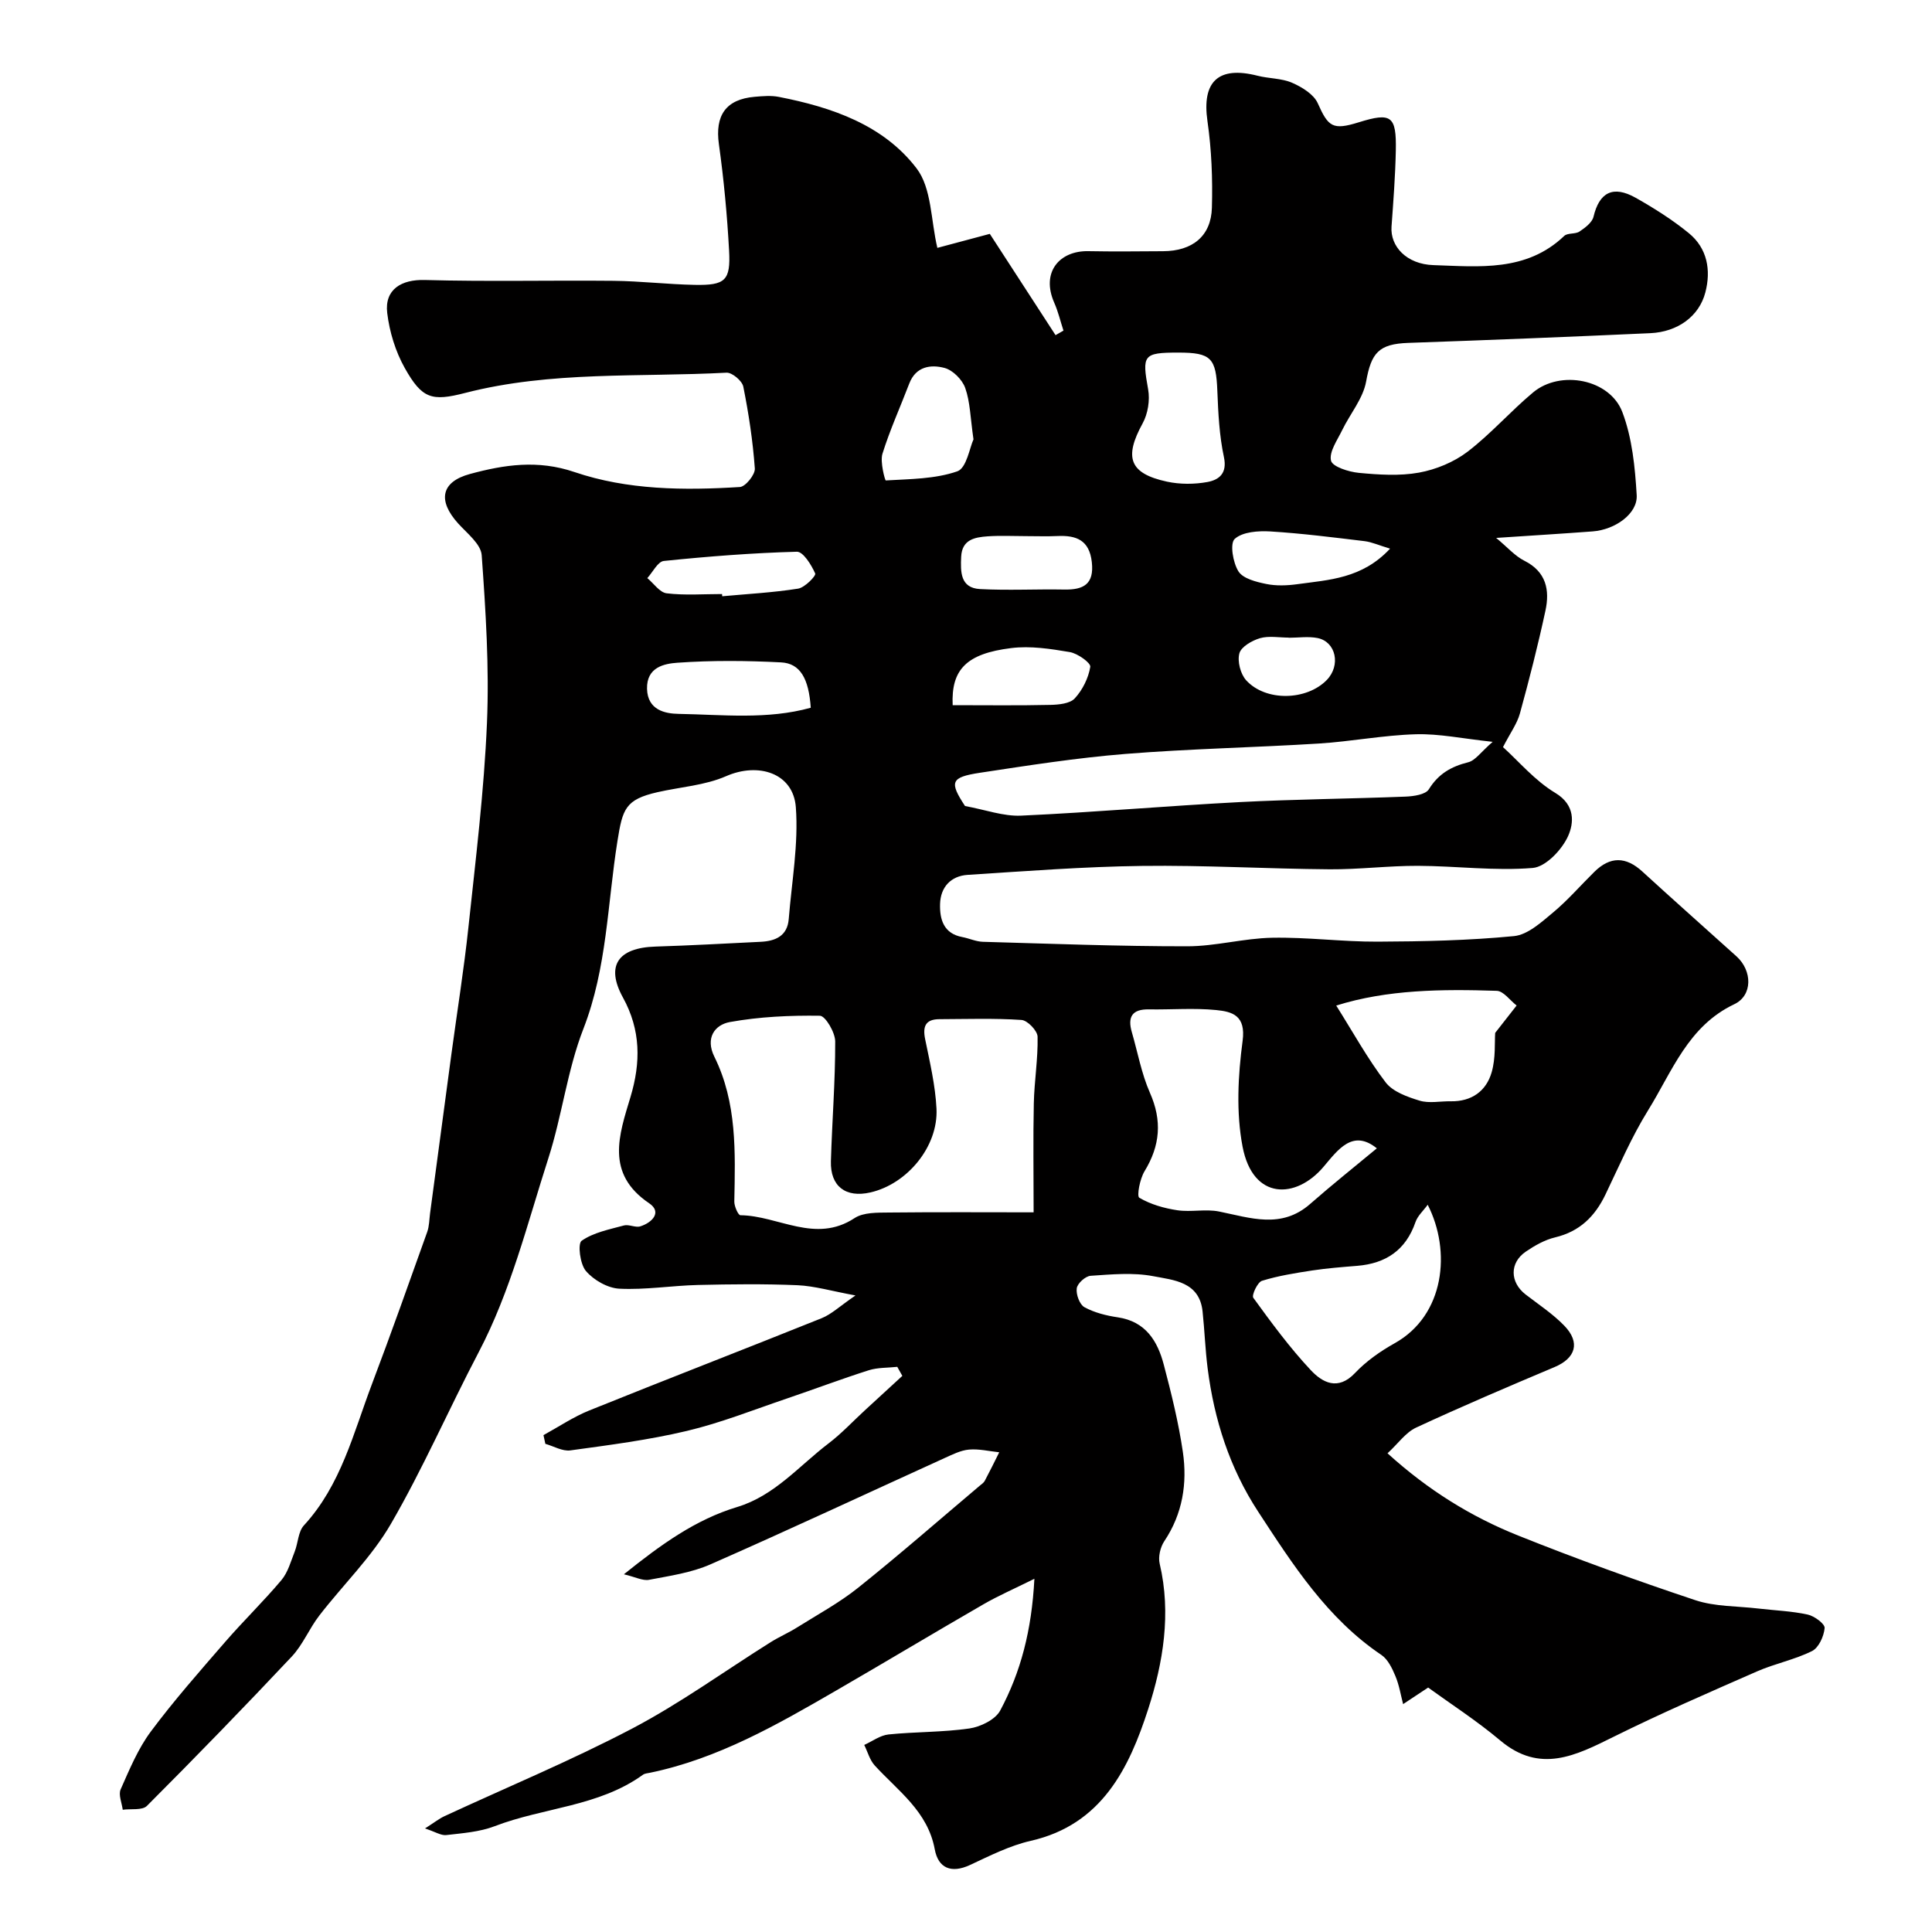 <svg enable-background="new 0 0 400 400" viewBox="0 0 400 400" xmlns="http://www.w3.org/2000/svg"><path d="m295.68 349.39c-1.27.84-2.8 1.85-5.18 3.43-.48-1.84-.81-3.94-1.61-5.84-.66-1.58-1.54-3.42-2.87-4.33-11.24-7.57-18.32-18.65-25.52-29.66-5.92-9.05-9.11-19.04-10.47-29.68-.5-3.91-.63-7.86-1.05-11.79-.65-6.18-6.02-6.49-10.22-7.3-4.18-.8-8.64-.37-12.96-.08-1.07.07-2.73 1.57-2.87 2.59-.18 1.25.59 3.36 1.59 3.91 2.08 1.14 4.55 1.75 6.92 2.1 5.76.86 8.22 4.9 9.51 9.81 1.57 5.96 3.06 11.98 3.95 18.07.94 6.48-.04 12.78-3.84 18.46-.83 1.24-1.3 3.25-.96 4.67 2.43 10.3.71 20.53-2.37 30.07-3.95 12.24-9.59 23.95-24.31 27.3-4.36.99-8.5 3.1-12.6 5.01-3.89 1.8-6.57.65-7.29-3.25-1.45-7.86-7.59-12.07-12.43-17.36-1.03-1.13-1.46-2.82-2.17-4.25 1.67-.75 3.29-1.99 5.03-2.17 5.57-.57 11.22-.44 16.75-1.24 2.31-.34 5.36-1.83 6.37-3.71 4.24-7.94 6.52-16.55 7.08-27.28-4.2 2.09-7.49 3.51-10.56 5.29-10.17 5.87-20.24 11.92-30.4 17.8-12.26 7.1-24.55 14.17-38.67 17.08-.48.1-1.04.13-1.41.4-9.16 6.62-20.57 6.76-30.69 10.65-3.13 1.2-6.65 1.45-10.03 1.84-1.08.13-2.27-.67-4.41-1.37 1.95-1.24 2.91-2.01 3.99-2.52 13-6.03 26.27-11.53 38.94-18.18 9.93-5.22 19.1-11.88 28.63-17.86 1.77-1.11 3.7-1.94 5.47-3.05 4.27-2.68 8.76-5.11 12.68-8.25 8.53-6.82 16.76-14.02 25.11-21.07.38-.32.85-.62 1.07-1.03 1.04-1.95 2.01-3.94 3-5.92-2.09-.22-4.2-.74-6.25-.56-1.72.15-3.41 1.01-5.03 1.74-16.16 7.35-32.25 14.88-48.5 22.02-3.95 1.74-8.42 2.38-12.71 3.2-1.33.25-2.86-.59-5.22-1.14 7.74-6.21 14.85-11.33 23.45-13.93 7.75-2.34 12.82-8.52 18.94-13.18 2.68-2.04 5-4.54 7.49-6.83l7.77-7.14c-.35-.62-.7-1.25-1.05-1.87-1.98.22-4.05.12-5.91.71-5.69 1.81-11.29 3.93-16.95 5.85-6.88 2.33-13.67 5.04-20.71 6.71-7.92 1.88-16.05 2.92-24.12 4.03-1.63.22-3.44-.87-5.17-1.36-.13-.6-.26-1.2-.39-1.8 3.16-1.73 6.19-3.78 9.51-5.12 15.99-6.45 32.08-12.66 48.08-19.09 2.04-.82 3.75-2.48 7.01-4.71-4.99-.92-8.48-1.96-12.01-2.12-6.85-.29-13.73-.21-20.59-.05-5.44.13-10.89 1.04-16.29.77-2.42-.12-5.31-1.78-6.92-3.66-1.23-1.43-1.74-5.66-.89-6.26 2.46-1.72 5.73-2.35 8.75-3.17 1.04-.28 2.39.5 3.41.18 2.45-.78 4.54-2.94 1.82-4.78-9.12-6.16-6.22-14.17-3.87-21.98 2.16-7.18 2.15-13.88-1.56-20.62-3.61-6.57-1.03-10.29 6.7-10.54 7.28-.23 14.55-.63 21.83-.99 3.06-.15 5.52-1.21 5.8-4.72.62-7.72 2.04-15.51 1.47-23.14-.53-7.1-7.78-9.35-14.44-6.43-4.37 1.91-9.44 2.23-14.19 3.31-6.67 1.52-7.24 3.45-8.3 10.1-2.08 12.98-2.15 26.27-7.05 38.88-3.34 8.57-4.42 17.99-7.25 26.79-4.37 13.57-7.77 27.49-14.47 40.25-6.18 11.78-11.5 24.03-18.16 35.51-3.98 6.86-9.9 12.59-14.8 18.94-2.09 2.7-3.41 6.06-5.72 8.51-9.83 10.45-19.83 20.75-29.97 30.9-.97.97-3.31.56-5.01.8-.18-1.42-.93-3.1-.43-4.22 1.82-4.11 3.58-8.38 6.23-11.95 4.8-6.45 10.14-12.5 15.41-18.58 3.78-4.36 7.94-8.39 11.65-12.8 1.35-1.61 1.95-3.89 2.75-5.91.7-1.78.71-4.11 1.89-5.4 7.69-8.35 10.25-19.11 14.09-29.25 3.96-10.45 7.69-21 11.45-31.52.43-1.2.42-2.56.59-3.85 1.48-11.02 2.94-22.04 4.43-33.06 1.18-8.75 2.59-17.48 3.52-26.25 1.5-14.05 3.23-28.11 3.83-42.21.49-11.55-.26-23.19-1.09-34.75-.17-2.31-3.04-4.53-4.89-6.58-4.25-4.71-3.56-8.6 2.47-10.23 7.08-1.92 14.04-2.98 21.62-.4 11 3.74 22.7 3.82 34.26 3.1 1.16-.07 3.18-2.58 3.09-3.83-.41-5.69-1.27-11.37-2.39-16.96-.24-1.19-2.32-2.94-3.47-2.88-18.06.97-36.31-.39-54.1 4.19-6.93 1.79-8.93 1.23-12.52-5.16-1.92-3.42-3.16-7.48-3.63-11.38-.59-4.92 2.97-6.98 7.79-6.84 13.01.36 26.05.04 39.07.17 5.6.06 11.19.73 16.79.84 6.33.12 7.47-.88 7.13-7.08-.4-7.37-1.09-14.74-2.11-22.05-.83-5.92 1.41-9.3 7.42-9.81 1.65-.14 3.38-.3 4.99.02 10.96 2.14 21.63 5.78 28.52 14.8 3.14 4.11 2.94 10.76 4.3 16.46 3.04-.81 6.88-1.84 10.86-2.9 4.56 7.02 9.08 14 13.61 20.97.55-.31 1.1-.62 1.64-.94-.63-1.92-1.09-3.91-1.9-5.75-2.8-6.33 1.06-10.81 7.03-10.7 5.16.1 10.33.04 15.5.01 6.07-.03 9.94-3.12 10.1-9 .17-5.97-.07-12.04-.92-17.94-1.18-8.16 2.22-11.47 10.37-9.39 2.36.6 4.98.51 7.16 1.46 2.04.89 4.48 2.38 5.31 4.24 2.18 4.9 3.09 5.62 8.49 3.94 6.73-2.09 7.81-1.36 7.67 5.85-.11 5.26-.51 10.51-.89 15.76-.29 4.08 3.11 7.78 8.68 7.96 9.46.31 19.24 1.43 27.07-6.04.7-.67 2.29-.33 3.16-.91 1.16-.78 2.63-1.87 2.91-3.07 1.2-5.04 4.03-6.57 8.75-3.91 3.82 2.16 7.59 4.54 10.98 7.31 3.84 3.14 4.63 7.67 3.42 12.29-1.29 4.93-5.72 8.16-11.39 8.42-16.69.76-33.38 1.43-50.07 2.01-6.18.21-7.7 2.07-8.77 8.01-.64 3.53-3.32 6.68-4.96 10.06-1 2.07-2.73 4.48-2.31 6.31.29 1.26 3.67 2.33 5.76 2.53 4.13.39 8.42.68 12.46-.05 3.51-.64 7.2-2.16 10.03-4.31 4.84-3.7 8.91-8.39 13.6-12.3 5.65-4.71 15.88-2.76 18.47 4.08 2.03 5.35 2.63 11.4 2.97 17.19.23 3.84-4.46 7.16-9.1 7.51-6.26.47-12.52.85-20 1.35 2.33 1.92 3.88 3.74 5.85 4.73 4.54 2.28 5.27 6.08 4.36 10.32-1.54 7.15-3.35 14.25-5.29 21.3-.58 2.11-1.98 4-3.5 6.96 3.23 2.91 6.59 6.94 10.84 9.49 4.19 2.52 3.82 6.27 2.65 8.9-1.26 2.84-4.64 6.41-7.34 6.63-7.86.65-15.83-.41-23.77-.44-6.09-.02-12.18.76-18.27.72-12.95-.1-25.91-.87-38.85-.7-12.03.15-24.06 1.08-36.08 1.85-3.49.22-5.63 2.53-5.73 6.03-.09 3.18.73 6.13 4.61 6.85 1.43.27 2.83.94 4.26.98 14.1.4 28.2.94 42.3.93 5.86 0 11.71-1.66 17.58-1.77 7.26-.14 14.53.84 21.8.81 9.44-.04 18.9-.24 28.28-1.15 2.85-.28 5.66-2.87 8.09-4.89 3.06-2.55 5.69-5.61 8.54-8.41 3.28-3.24 6.53-3.2 9.95-.06 6.45 5.91 13 11.7 19.49 17.56 3.28 2.97 3.37 8.08-.46 9.9-9.59 4.54-12.88 13.96-17.87 22-3.42 5.52-6 11.56-8.82 17.43-2.18 4.53-5.34 7.63-10.39 8.84-2.15.51-4.23 1.69-6.08 2.95-3.4 2.31-3.31 6.35-.06 8.87 2.72 2.1 5.65 4.02 8.02 6.47 3.38 3.49 2.35 6.73-2.02 8.57-9.61 4.05-19.2 8.14-28.66 12.53-2.16 1-3.72 3.3-5.92 5.32 8.45 7.67 17.34 13.14 27.06 17.03 12.07 4.83 24.31 9.26 36.64 13.37 4.1 1.37 8.7 1.22 13.08 1.74 3.41.4 6.88.52 10.22 1.25 1.38.3 3.58 1.93 3.5 2.79-.15 1.7-1.22 4.08-2.62 4.77-3.6 1.79-7.69 2.59-11.39 4.21-9.94 4.36-19.91 8.69-29.63 13.51-7.87 3.9-15.28 7.73-23.54.77-4.91-4.12-10.28-7.58-14.91-10.94zm-81.68-98.39c0-8.02-.12-15.3.04-22.58.1-4.6.88-9.2.78-13.79-.03-1.23-2.09-3.38-3.34-3.46-5.64-.38-11.31-.18-16.98-.16-2.84.01-3.51 1.44-2.96 4.13.97 4.76 2.11 9.56 2.35 14.39.39 7.84-6.05 15.6-13.68 17.35-5.11 1.17-8.33-1.26-8.18-6.47.24-8.26.91-16.52.89-24.78 0-1.87-2.03-5.31-3.17-5.33-6.21-.09-12.52.2-18.62 1.3-3.17.57-5.14 3.32-3.23 7.18 4.71 9.52 4.33 19.76 4.13 29.98-.02.98.81 2.84 1.26 2.84 7.85.08 15.51 5.94 23.63.6 1.85-1.22 4.74-1.13 7.16-1.16 10.13-.11 20.26-.04 29.92-.04zm-14.2-84.12c4.19.76 7.94 2.16 11.61 1.99 15.13-.69 30.23-2.02 45.35-2.81 11.41-.59 22.84-.68 34.26-1.13 1.67-.07 4.13-.42 4.81-1.52 1.98-3.2 4.62-4.71 8.14-5.59 1.49-.37 2.63-2.12 5.07-4.23-6.26-.67-11.1-1.71-15.91-1.57-6.7.19-13.36 1.5-20.06 1.92-13.34.83-26.72 1.08-40.03 2.15-10.09.81-20.12 2.38-30.13 3.9-6.13.93-6.37 1.92-3.11 6.89zm85.26 70.87c-5.03-4.07-8.09.36-11.05 3.84-5.64 6.66-14.61 7-16.75-4.19-1.35-7.07-.95-14.7.01-21.9.7-5.27-2.14-6.05-5.47-6.38-4.61-.46-9.3-.06-13.95-.14-3.46-.06-4.43 1.57-3.52 4.7 1.22 4.2 2 8.6 3.75 12.57 2.56 5.79 2.12 10.94-1.12 16.25-.96 1.57-1.64 5.15-1.08 5.48 2.34 1.38 5.15 2.18 7.88 2.59 2.83.42 5.85-.3 8.63.26 6.5 1.31 12.9 3.68 18.88-1.58 4.51-3.96 9.21-7.7 13.79-11.5zm10.53 11.68c-.89 1.23-2.08 2.28-2.53 3.59-2 5.81-6.13 8.57-12.08 9.06-3.09.25-6.19.49-9.25.95-3.52.54-7.08 1.1-10.46 2.15-.92.29-2.16 2.99-1.79 3.51 3.75 5.16 7.55 10.34 11.9 14.98 2.38 2.54 5.6 4.36 9.16.6 2.32-2.45 5.23-4.5 8.2-6.16 10.39-5.79 11.75-19.12 6.85-28.68zm-18.94-41.24c3.51 5.57 6.5 11.02 10.24 15.91 1.49 1.94 4.5 3.01 7.03 3.78 1.98.6 4.29.09 6.45.13 4.3.07 7.33-2.1 8.46-6 .86-2.96.59-6.24.73-8.16 1.82-2.33 3.13-4 4.44-5.67-1.37-1.06-2.71-2.99-4.11-3.04-11.34-.37-22.67-.27-33.24 3.05zm-32.68-135.19c-7.31 0-7.54.5-6.26 7.62.4 2.23-.05 5.05-1.14 7.03-3.88 7.07-2.77 10.38 5.04 12.07 2.7.58 5.68.57 8.4.07 2.33-.44 4.12-1.74 3.39-5.15-.95-4.45-1.18-9.09-1.36-13.66-.26-6.85-1.26-7.98-8.07-7.98zm-76.11 73.53c-.41-6.02-2.17-9.19-6.15-9.39-7.13-.37-14.32-.43-21.43.07-2.7.19-6.42.88-6.32 5.39.11 4.45 3.79 5.15 6.51 5.2 9.14.16 18.39 1.23 27.39-1.27zm33.69-55.56c-.66-4.56-.69-7.77-1.71-10.64-.61-1.73-2.56-3.69-4.28-4.15-2.85-.76-5.95-.33-7.31 3.24-1.85 4.84-4.01 9.59-5.55 14.53-.52 1.68.53 5.53.69 5.52 4.99-.3 10.2-.28 14.82-1.89 1.91-.67 2.56-4.95 3.34-6.61zm-4.31 55.03c7.02 0 13.63.09 20.24-.06 1.73-.04 4.04-.26 5.04-1.35 1.61-1.74 2.83-4.21 3.21-6.53.13-.81-2.6-2.77-4.22-3.05-4-.68-8.19-1.33-12.16-.83-9.27 1.14-12.45 4.46-12.11 11.82zm15.22-35c-2.65 0-5.32-.14-7.96.04-2.67.19-5.34.65-5.5 4.24-.14 3.09-.21 6.46 3.91 6.68 5.8.31 11.63-.01 17.44.1 3.98.07 6.21-1.1 5.7-5.68-.51-4.57-3.22-5.58-7.13-5.4-2.15.1-4.31.02-6.46.02zm75.34 2.59c-2.31-.69-3.76-1.36-5.27-1.55-6.49-.78-12.99-1.61-19.51-2.01-2.5-.15-5.75.07-7.38 1.54-1.04.94-.38 4.91.77 6.73.95 1.5 3.67 2.18 5.73 2.6 2.07.43 4.34.34 6.46.05 6.54-.91 13.39-1.12 19.2-7.36zm-138.31 9.4c.01.15.03.31.04.46 5.24-.48 10.52-.76 15.71-1.58 1.39-.22 3.75-2.66 3.54-3.13-.79-1.79-2.5-4.55-3.8-4.51-9.19.25-18.39.97-27.54 1.91-1.25.13-2.29 2.31-3.42 3.55 1.33 1.1 2.57 2.98 4.01 3.15 3.77.45 7.63.15 11.46.15zm117.33 9.05c0-.01 0-.02 0-.03-1.99 0-4.11-.41-5.95.12-1.66.49-3.9 1.77-4.27 3.14-.45 1.65.23 4.28 1.41 5.58 4.06 4.44 12.53 4.21 16.69-.07 2.92-3.01 1.92-7.9-1.91-8.68-1.91-.38-3.97-.06-5.97-.06z" fill="#010000"/></svg>